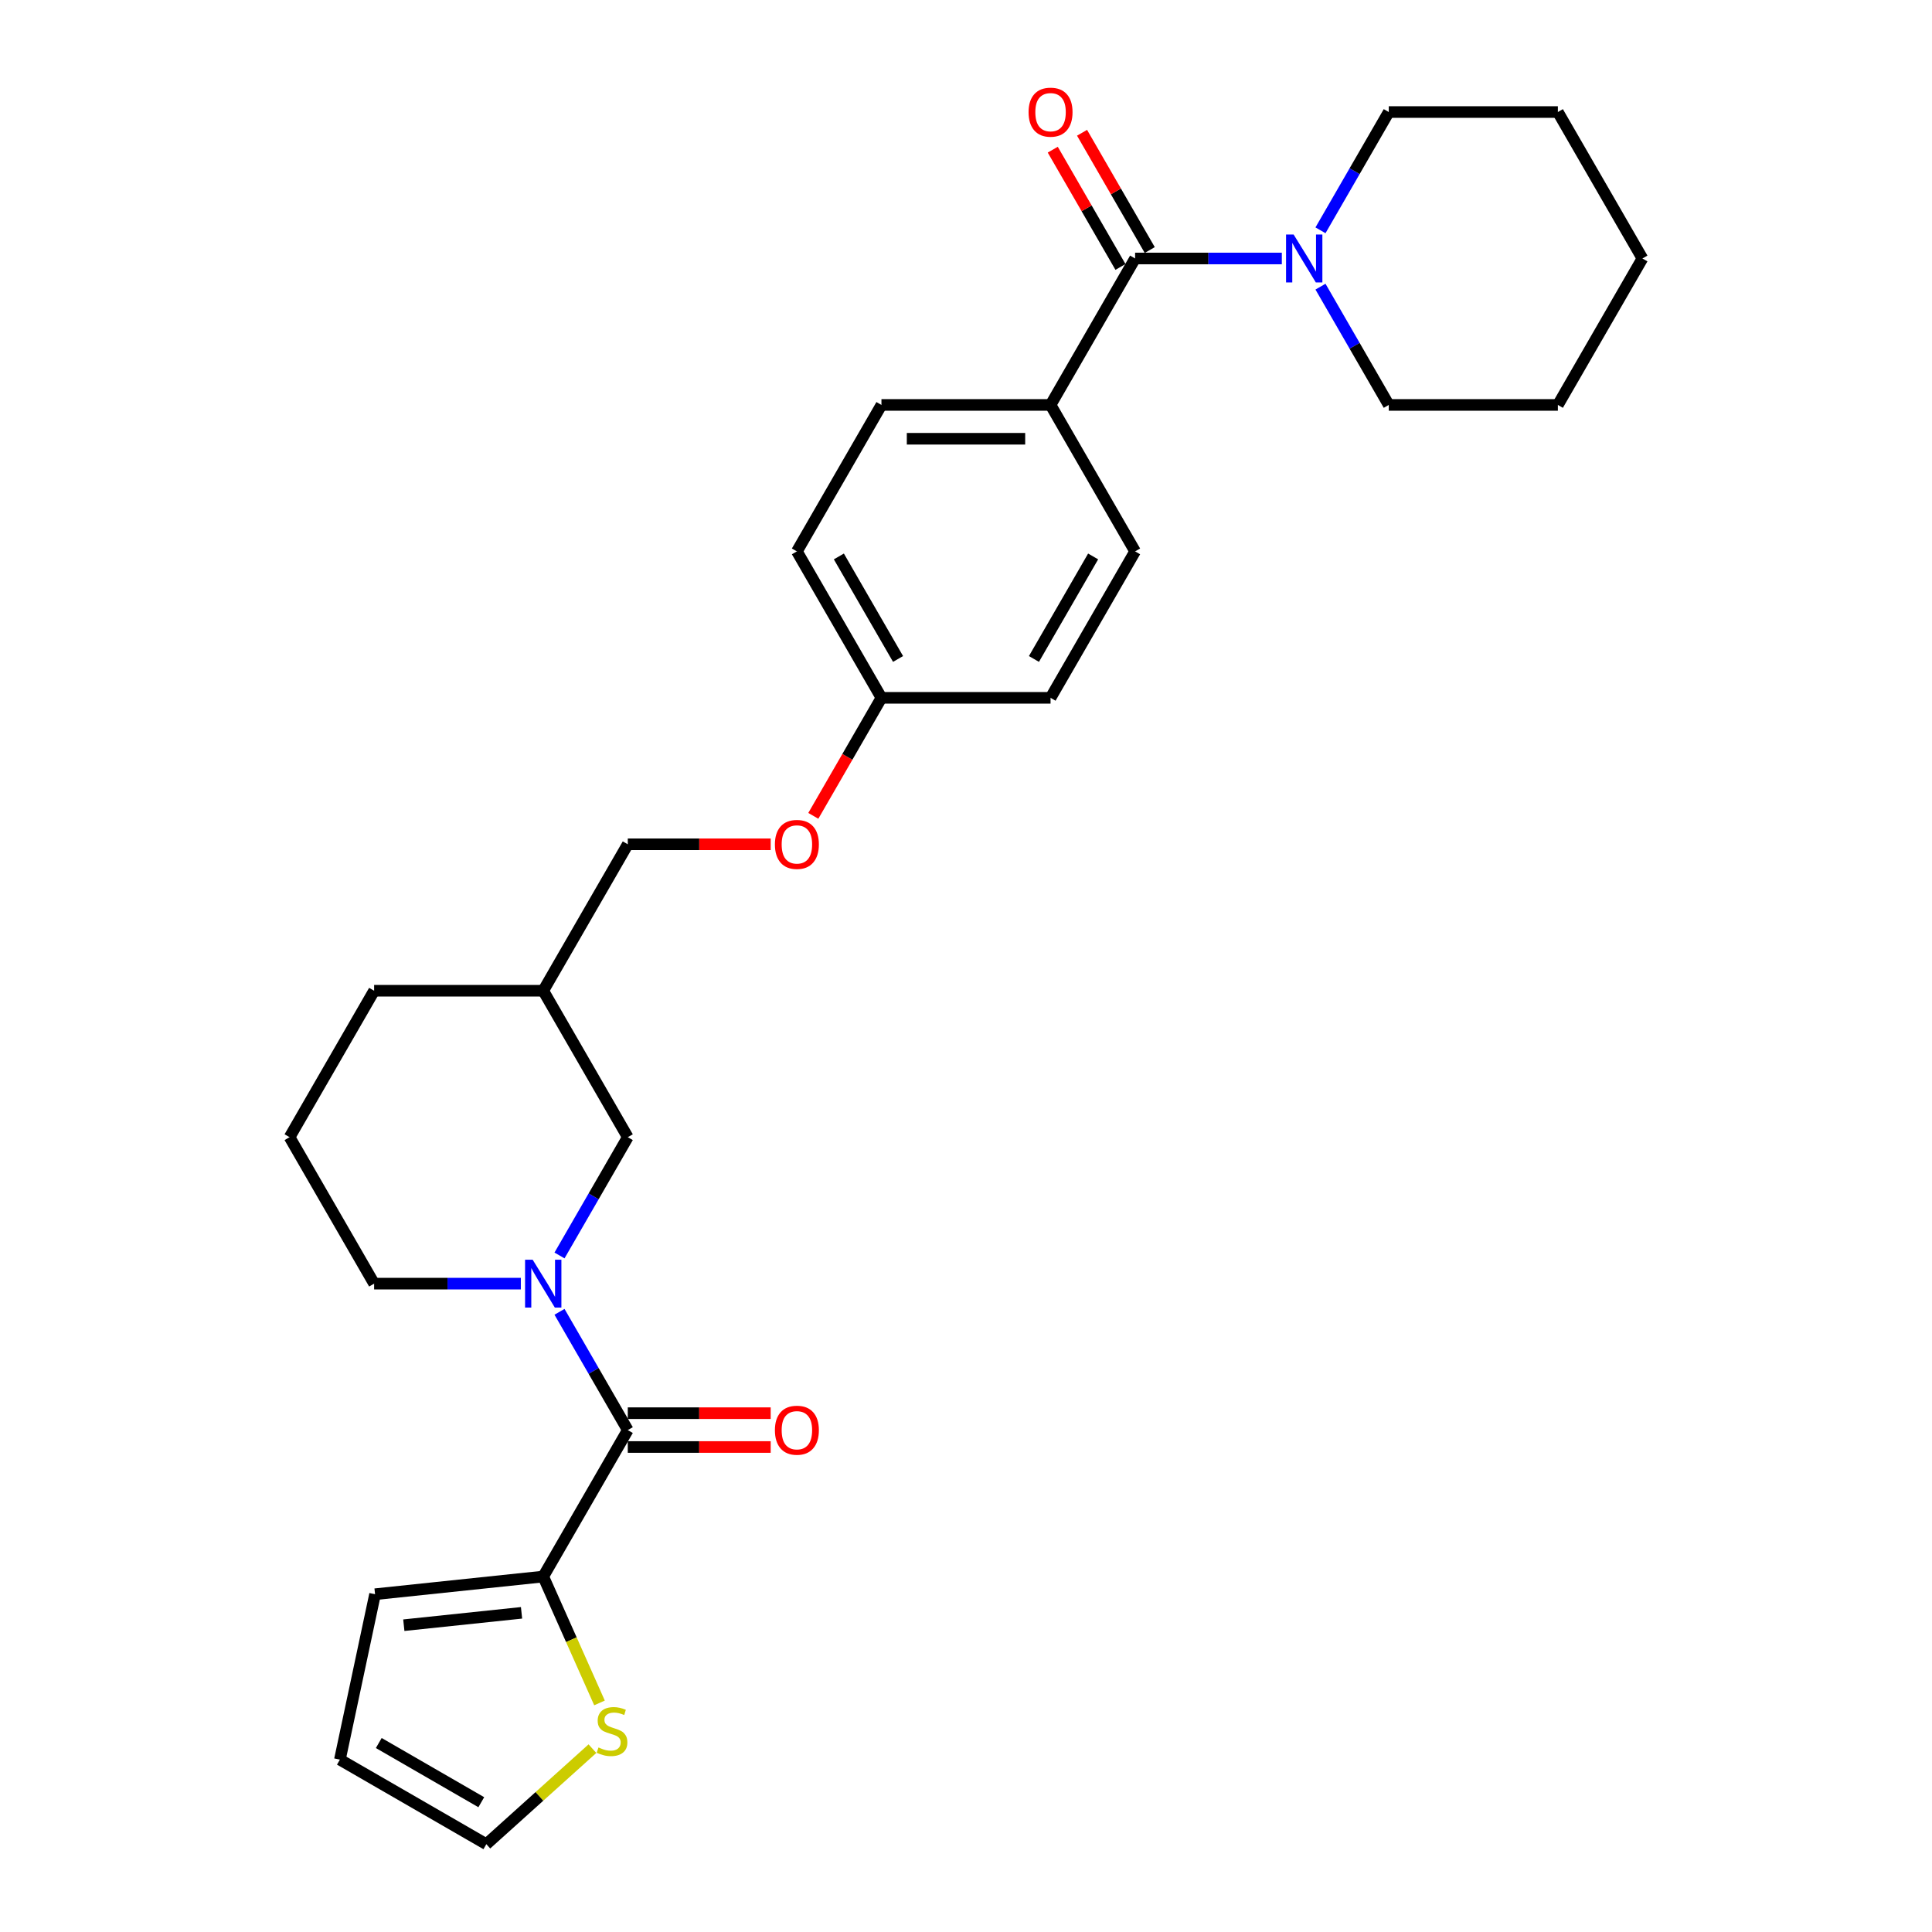 <?xml version='1.0' encoding='iso-8859-1'?>
<svg version='1.1' baseProfile='full'
              xmlns='http://www.w3.org/2000/svg'
                      xmlns:rdkit='http://www.rdkit.org/xml'
                      xmlns:xlink='http://www.w3.org/1999/xlink'
                  xml:space='preserve'
width='1000px' height='1000px' viewBox='0 0 1000 1000'>
<!-- END OF HEADER -->
<rect style='opacity:1.0;fill:#FFFFFF;stroke:none' width='1000' height='1000' x='0' y='0'> </rect>
<path class='bond-0' d='M 289.596,678.992 L 307.269,709.602' style='fill:none;fill-rule:evenodd;stroke:#0000FF;stroke-width:6px;stroke-linecap:butt;stroke-linejoin:miter;stroke-opacity:1' />
<path class='bond-0' d='M 307.269,709.602 L 324.941,740.212' style='fill:none;fill-rule:evenodd;stroke:#000000;stroke-width:6px;stroke-linecap:butt;stroke-linejoin:miter;stroke-opacity:1' />
<path class='bond-5' d='M 289.596,649.827 L 307.269,619.217' style='fill:none;fill-rule:evenodd;stroke:#0000FF;stroke-width:6px;stroke-linecap:butt;stroke-linejoin:miter;stroke-opacity:1' />
<path class='bond-5' d='M 307.269,619.217 L 324.941,588.607' style='fill:none;fill-rule:evenodd;stroke:#000000;stroke-width:6px;stroke-linecap:butt;stroke-linejoin:miter;stroke-opacity:1' />
<path class='bond-17' d='M 269.588,664.41 L 231.618,664.41' style='fill:none;fill-rule:evenodd;stroke:#0000FF;stroke-width:6px;stroke-linecap:butt;stroke-linejoin:miter;stroke-opacity:1' />
<path class='bond-17' d='M 231.618,664.41 L 193.647,664.41' style='fill:none;fill-rule:evenodd;stroke:#000000;stroke-width:6px;stroke-linecap:butt;stroke-linejoin:miter;stroke-opacity:1' />
<path class='bond-2' d='M 324.941,740.212 L 281.177,816.015' style='fill:none;fill-rule:evenodd;stroke:#000000;stroke-width:6px;stroke-linecap:butt;stroke-linejoin:miter;stroke-opacity:1' />
<path class='bond-7' d='M 324.941,748.965 L 361.922,748.965' style='fill:none;fill-rule:evenodd;stroke:#000000;stroke-width:6px;stroke-linecap:butt;stroke-linejoin:miter;stroke-opacity:1' />
<path class='bond-7' d='M 361.922,748.965 L 398.904,748.965' style='fill:none;fill-rule:evenodd;stroke:#FF0000;stroke-width:6px;stroke-linecap:butt;stroke-linejoin:miter;stroke-opacity:1' />
<path class='bond-7' d='M 324.941,731.459 L 361.922,731.459' style='fill:none;fill-rule:evenodd;stroke:#000000;stroke-width:6px;stroke-linecap:butt;stroke-linejoin:miter;stroke-opacity:1' />
<path class='bond-7' d='M 361.922,731.459 L 398.904,731.459' style='fill:none;fill-rule:evenodd;stroke:#FF0000;stroke-width:6px;stroke-linecap:butt;stroke-linejoin:miter;stroke-opacity:1' />
<path class='bond-1' d='M 587.529,133.791 L 543.765,209.594' style='fill:none;fill-rule:evenodd;stroke:#000000;stroke-width:6px;stroke-linecap:butt;stroke-linejoin:miter;stroke-opacity:1' />
<path class='bond-3' d='M 587.529,133.791 L 625.5,133.791' style='fill:none;fill-rule:evenodd;stroke:#000000;stroke-width:6px;stroke-linecap:butt;stroke-linejoin:miter;stroke-opacity:1' />
<path class='bond-3' d='M 625.5,133.791 L 663.47,133.791' style='fill:none;fill-rule:evenodd;stroke:#0000FF;stroke-width:6px;stroke-linecap:butt;stroke-linejoin:miter;stroke-opacity:1' />
<path class='bond-8' d='M 595.11,129.415 L 577.588,99.067' style='fill:none;fill-rule:evenodd;stroke:#000000;stroke-width:6px;stroke-linecap:butt;stroke-linejoin:miter;stroke-opacity:1' />
<path class='bond-8' d='M 577.588,99.067 L 560.067,68.72' style='fill:none;fill-rule:evenodd;stroke:#FF0000;stroke-width:6px;stroke-linecap:butt;stroke-linejoin:miter;stroke-opacity:1' />
<path class='bond-8' d='M 579.949,138.168 L 562.428,107.82' style='fill:none;fill-rule:evenodd;stroke:#000000;stroke-width:6px;stroke-linecap:butt;stroke-linejoin:miter;stroke-opacity:1' />
<path class='bond-8' d='M 562.428,107.82 L 544.907,77.473' style='fill:none;fill-rule:evenodd;stroke:#FF0000;stroke-width:6px;stroke-linecap:butt;stroke-linejoin:miter;stroke-opacity:1' />
<path class='bond-4' d='M 281.177,816.015 L 295.739,848.722' style='fill:none;fill-rule:evenodd;stroke:#000000;stroke-width:6px;stroke-linecap:butt;stroke-linejoin:miter;stroke-opacity:1' />
<path class='bond-4' d='M 295.739,848.722 L 310.301,881.43' style='fill:none;fill-rule:evenodd;stroke:#CCCC00;stroke-width:6px;stroke-linecap:butt;stroke-linejoin:miter;stroke-opacity:1' />
<path class='bond-9' d='M 281.177,816.015 L 194.127,825.164' style='fill:none;fill-rule:evenodd;stroke:#000000;stroke-width:6px;stroke-linecap:butt;stroke-linejoin:miter;stroke-opacity:1' />
<path class='bond-9' d='M 269.949,834.797 L 209.014,841.202' style='fill:none;fill-rule:evenodd;stroke:#000000;stroke-width:6px;stroke-linecap:butt;stroke-linejoin:miter;stroke-opacity:1' />
<path class='bond-21' d='M 683.478,148.374 L 701.151,178.984' style='fill:none;fill-rule:evenodd;stroke:#0000FF;stroke-width:6px;stroke-linecap:butt;stroke-linejoin:miter;stroke-opacity:1' />
<path class='bond-21' d='M 701.151,178.984 L 718.823,209.594' style='fill:none;fill-rule:evenodd;stroke:#000000;stroke-width:6px;stroke-linecap:butt;stroke-linejoin:miter;stroke-opacity:1' />
<path class='bond-22' d='M 683.478,119.209 L 701.151,88.599' style='fill:none;fill-rule:evenodd;stroke:#0000FF;stroke-width:6px;stroke-linecap:butt;stroke-linejoin:miter;stroke-opacity:1' />
<path class='bond-22' d='M 701.151,88.599 L 718.823,57.989' style='fill:none;fill-rule:evenodd;stroke:#000000;stroke-width:6px;stroke-linecap:butt;stroke-linejoin:miter;stroke-opacity:1' />
<path class='bond-10' d='M 306.642,905.103 L 279.187,929.824' style='fill:none;fill-rule:evenodd;stroke:#CCCC00;stroke-width:6px;stroke-linecap:butt;stroke-linejoin:miter;stroke-opacity:1' />
<path class='bond-10' d='M 279.187,929.824 L 251.731,954.545' style='fill:none;fill-rule:evenodd;stroke:#000000;stroke-width:6px;stroke-linecap:butt;stroke-linejoin:miter;stroke-opacity:1' />
<path class='bond-12' d='M 324.941,588.607 L 281.177,512.804' style='fill:none;fill-rule:evenodd;stroke:#000000;stroke-width:6px;stroke-linecap:butt;stroke-linejoin:miter;stroke-opacity:1' />
<path class='bond-6' d='M 543.765,209.594 L 456.235,209.594' style='fill:none;fill-rule:evenodd;stroke:#000000;stroke-width:6px;stroke-linecap:butt;stroke-linejoin:miter;stroke-opacity:1' />
<path class='bond-6' d='M 530.635,227.1 L 469.365,227.1' style='fill:none;fill-rule:evenodd;stroke:#000000;stroke-width:6px;stroke-linecap:butt;stroke-linejoin:miter;stroke-opacity:1' />
<path class='bond-30' d='M 543.765,209.594 L 587.529,285.397' style='fill:none;fill-rule:evenodd;stroke:#000000;stroke-width:6px;stroke-linecap:butt;stroke-linejoin:miter;stroke-opacity:1' />
<path class='bond-11' d='M 194.127,825.164 L 175.929,910.781' style='fill:none;fill-rule:evenodd;stroke:#000000;stroke-width:6px;stroke-linecap:butt;stroke-linejoin:miter;stroke-opacity:1' />
<path class='bond-29' d='M 251.731,954.545 L 175.929,910.781' style='fill:none;fill-rule:evenodd;stroke:#000000;stroke-width:6px;stroke-linecap:butt;stroke-linejoin:miter;stroke-opacity:1' />
<path class='bond-29' d='M 249.114,932.82 L 196.052,902.185' style='fill:none;fill-rule:evenodd;stroke:#000000;stroke-width:6px;stroke-linecap:butt;stroke-linejoin:miter;stroke-opacity:1' />
<path class='bond-18' d='M 281.177,512.804 L 324.941,437.002' style='fill:none;fill-rule:evenodd;stroke:#000000;stroke-width:6px;stroke-linecap:butt;stroke-linejoin:miter;stroke-opacity:1' />
<path class='bond-28' d='M 281.177,512.804 L 193.647,512.804' style='fill:none;fill-rule:evenodd;stroke:#000000;stroke-width:6px;stroke-linecap:butt;stroke-linejoin:miter;stroke-opacity:1' />
<path class='bond-13' d='M 587.529,285.397 L 543.765,361.199' style='fill:none;fill-rule:evenodd;stroke:#000000;stroke-width:6px;stroke-linecap:butt;stroke-linejoin:miter;stroke-opacity:1' />
<path class='bond-13' d='M 565.804,288.014 L 535.169,341.076' style='fill:none;fill-rule:evenodd;stroke:#000000;stroke-width:6px;stroke-linecap:butt;stroke-linejoin:miter;stroke-opacity:1' />
<path class='bond-14' d='M 456.235,209.594 L 412.471,285.397' style='fill:none;fill-rule:evenodd;stroke:#000000;stroke-width:6px;stroke-linecap:butt;stroke-linejoin:miter;stroke-opacity:1' />
<path class='bond-15' d='M 398.904,437.002 L 361.922,437.002' style='fill:none;fill-rule:evenodd;stroke:#FF0000;stroke-width:6px;stroke-linecap:butt;stroke-linejoin:miter;stroke-opacity:1' />
<path class='bond-15' d='M 361.922,437.002 L 324.941,437.002' style='fill:none;fill-rule:evenodd;stroke:#000000;stroke-width:6px;stroke-linecap:butt;stroke-linejoin:miter;stroke-opacity:1' />
<path class='bond-16' d='M 420.971,422.279 L 438.603,391.739' style='fill:none;fill-rule:evenodd;stroke:#FF0000;stroke-width:6px;stroke-linecap:butt;stroke-linejoin:miter;stroke-opacity:1' />
<path class='bond-16' d='M 438.603,391.739 L 456.235,361.199' style='fill:none;fill-rule:evenodd;stroke:#000000;stroke-width:6px;stroke-linecap:butt;stroke-linejoin:miter;stroke-opacity:1' />
<path class='bond-19' d='M 456.235,361.199 L 543.765,361.199' style='fill:none;fill-rule:evenodd;stroke:#000000;stroke-width:6px;stroke-linecap:butt;stroke-linejoin:miter;stroke-opacity:1' />
<path class='bond-20' d='M 456.235,361.199 L 412.471,285.397' style='fill:none;fill-rule:evenodd;stroke:#000000;stroke-width:6px;stroke-linecap:butt;stroke-linejoin:miter;stroke-opacity:1' />
<path class='bond-20' d='M 464.831,341.076 L 434.196,288.014' style='fill:none;fill-rule:evenodd;stroke:#000000;stroke-width:6px;stroke-linecap:butt;stroke-linejoin:miter;stroke-opacity:1' />
<path class='bond-23' d='M 193.647,664.41 L 149.883,588.607' style='fill:none;fill-rule:evenodd;stroke:#000000;stroke-width:6px;stroke-linecap:butt;stroke-linejoin:miter;stroke-opacity:1' />
<path class='bond-25' d='M 718.823,209.594 L 806.353,209.594' style='fill:none;fill-rule:evenodd;stroke:#000000;stroke-width:6px;stroke-linecap:butt;stroke-linejoin:miter;stroke-opacity:1' />
<path class='bond-26' d='M 718.823,57.989 L 806.353,57.989' style='fill:none;fill-rule:evenodd;stroke:#000000;stroke-width:6px;stroke-linecap:butt;stroke-linejoin:miter;stroke-opacity:1' />
<path class='bond-24' d='M 149.883,588.607 L 193.647,512.804' style='fill:none;fill-rule:evenodd;stroke:#000000;stroke-width:6px;stroke-linecap:butt;stroke-linejoin:miter;stroke-opacity:1' />
<path class='bond-31' d='M 806.353,209.594 L 850.117,133.791' style='fill:none;fill-rule:evenodd;stroke:#000000;stroke-width:6px;stroke-linecap:butt;stroke-linejoin:miter;stroke-opacity:1' />
<path class='bond-27' d='M 806.353,57.989 L 850.117,133.791' style='fill:none;fill-rule:evenodd;stroke:#000000;stroke-width:6px;stroke-linecap:butt;stroke-linejoin:miter;stroke-opacity:1' />
<path  class='atom-0' d='M 275.697 652.016
L 283.82 665.145
Q 284.625 666.44, 285.921 668.786
Q 287.216 671.132, 287.286 671.272
L 287.286 652.016
L 290.577 652.016
L 290.577 676.804
L 287.181 676.804
L 278.463 662.449
Q 277.448 660.768, 276.363 658.843
Q 275.312 656.917, 274.997 656.322
L 274.997 676.804
L 271.776 676.804
L 271.776 652.016
L 275.697 652.016
' fill='#0000FF'/>
<path  class='atom-4' d='M 669.579 121.397
L 677.702 134.527
Q 678.507 135.822, 679.803 138.168
Q 681.098 140.514, 681.168 140.654
L 681.168 121.397
L 684.459 121.397
L 684.459 146.186
L 681.063 146.186
L 672.345 131.831
Q 671.33 130.15, 670.245 128.224
Q 669.194 126.299, 668.879 125.704
L 668.879 146.186
L 665.658 146.186
L 665.658 121.397
L 669.579 121.397
' fill='#0000FF'/>
<path  class='atom-5' d='M 309.776 904.485
Q 310.056 904.59, 311.211 905.08
Q 312.367 905.57, 313.627 905.885
Q 314.922 906.165, 316.183 906.165
Q 318.529 906.165, 319.894 905.045
Q 321.26 903.89, 321.26 901.894
Q 321.26 900.528, 320.559 899.688
Q 319.894 898.848, 318.844 898.393
Q 317.793 897.938, 316.043 897.412
Q 313.837 896.747, 312.507 896.117
Q 311.211 895.487, 310.266 894.156
Q 309.356 892.826, 309.356 890.585
Q 309.356 887.469, 311.456 885.543
Q 313.592 883.618, 317.793 883.618
Q 320.664 883.618, 323.92 884.983
L 323.115 887.679
Q 320.139 886.454, 317.898 886.454
Q 315.483 886.454, 314.152 887.469
Q 312.822 888.449, 312.857 890.165
Q 312.857 891.495, 313.522 892.301
Q 314.222 893.106, 315.203 893.561
Q 316.218 894.016, 317.898 894.541
Q 320.139 895.242, 321.47 895.942
Q 322.8 896.642, 323.745 898.078
Q 324.726 899.478, 324.726 901.894
Q 324.726 905.325, 322.415 907.181
Q 320.139 909.001, 316.323 909.001
Q 314.117 909.001, 312.437 908.511
Q 310.791 908.056, 308.83 907.251
L 309.776 904.485
' fill='#CCCC00'/>
<path  class='atom-8' d='M 401.092 740.282
Q 401.092 734.33, 404.033 731.004
Q 406.974 727.678, 412.471 727.678
Q 417.968 727.678, 420.909 731.004
Q 423.849 734.33, 423.849 740.282
Q 423.849 746.304, 420.873 749.735
Q 417.897 753.132, 412.471 753.132
Q 407.009 753.132, 404.033 749.735
Q 401.092 746.339, 401.092 740.282
M 412.471 750.331
Q 416.252 750.331, 418.283 747.81
Q 420.348 745.254, 420.348 740.282
Q 420.348 735.416, 418.283 732.965
Q 416.252 730.479, 412.471 730.479
Q 408.689 730.479, 406.624 732.93
Q 404.593 735.381, 404.593 740.282
Q 404.593 745.289, 406.624 747.81
Q 408.689 750.331, 412.471 750.331
' fill='#FF0000'/>
<path  class='atom-9' d='M 532.386 58.059
Q 532.386 52.107, 535.327 48.781
Q 538.268 45.455, 543.765 45.455
Q 549.262 45.455, 552.202 48.781
Q 555.143 52.107, 555.143 58.059
Q 555.143 64.081, 552.167 67.512
Q 549.191 70.908, 543.765 70.908
Q 538.303 70.908, 535.327 67.512
Q 532.386 64.116, 532.386 58.059
M 543.765 68.107
Q 547.546 68.107, 549.577 65.586
Q 551.642 63.03, 551.642 58.059
Q 551.642 53.192, 549.577 50.741
Q 547.546 48.255, 543.765 48.255
Q 539.983 48.255, 537.918 50.706
Q 535.887 53.157, 535.887 58.059
Q 535.887 63.065, 537.918 65.586
Q 539.983 68.107, 543.765 68.107
' fill='#FF0000'/>
<path  class='atom-16' d='M 401.092 437.072
Q 401.092 431.12, 404.033 427.794
Q 406.974 424.468, 412.471 424.468
Q 417.968 424.468, 420.909 427.794
Q 423.849 431.12, 423.849 437.072
Q 423.849 443.094, 420.873 446.525
Q 417.897 449.921, 412.471 449.921
Q 407.009 449.921, 404.033 446.525
Q 401.092 443.129, 401.092 437.072
M 412.471 447.12
Q 416.252 447.12, 418.283 444.599
Q 420.348 442.044, 420.348 437.072
Q 420.348 432.205, 418.283 429.754
Q 416.252 427.269, 412.471 427.269
Q 408.689 427.269, 406.624 429.719
Q 404.593 432.17, 404.593 437.072
Q 404.593 442.079, 406.624 444.599
Q 408.689 447.12, 412.471 447.12
' fill='#FF0000'/>
</svg>
